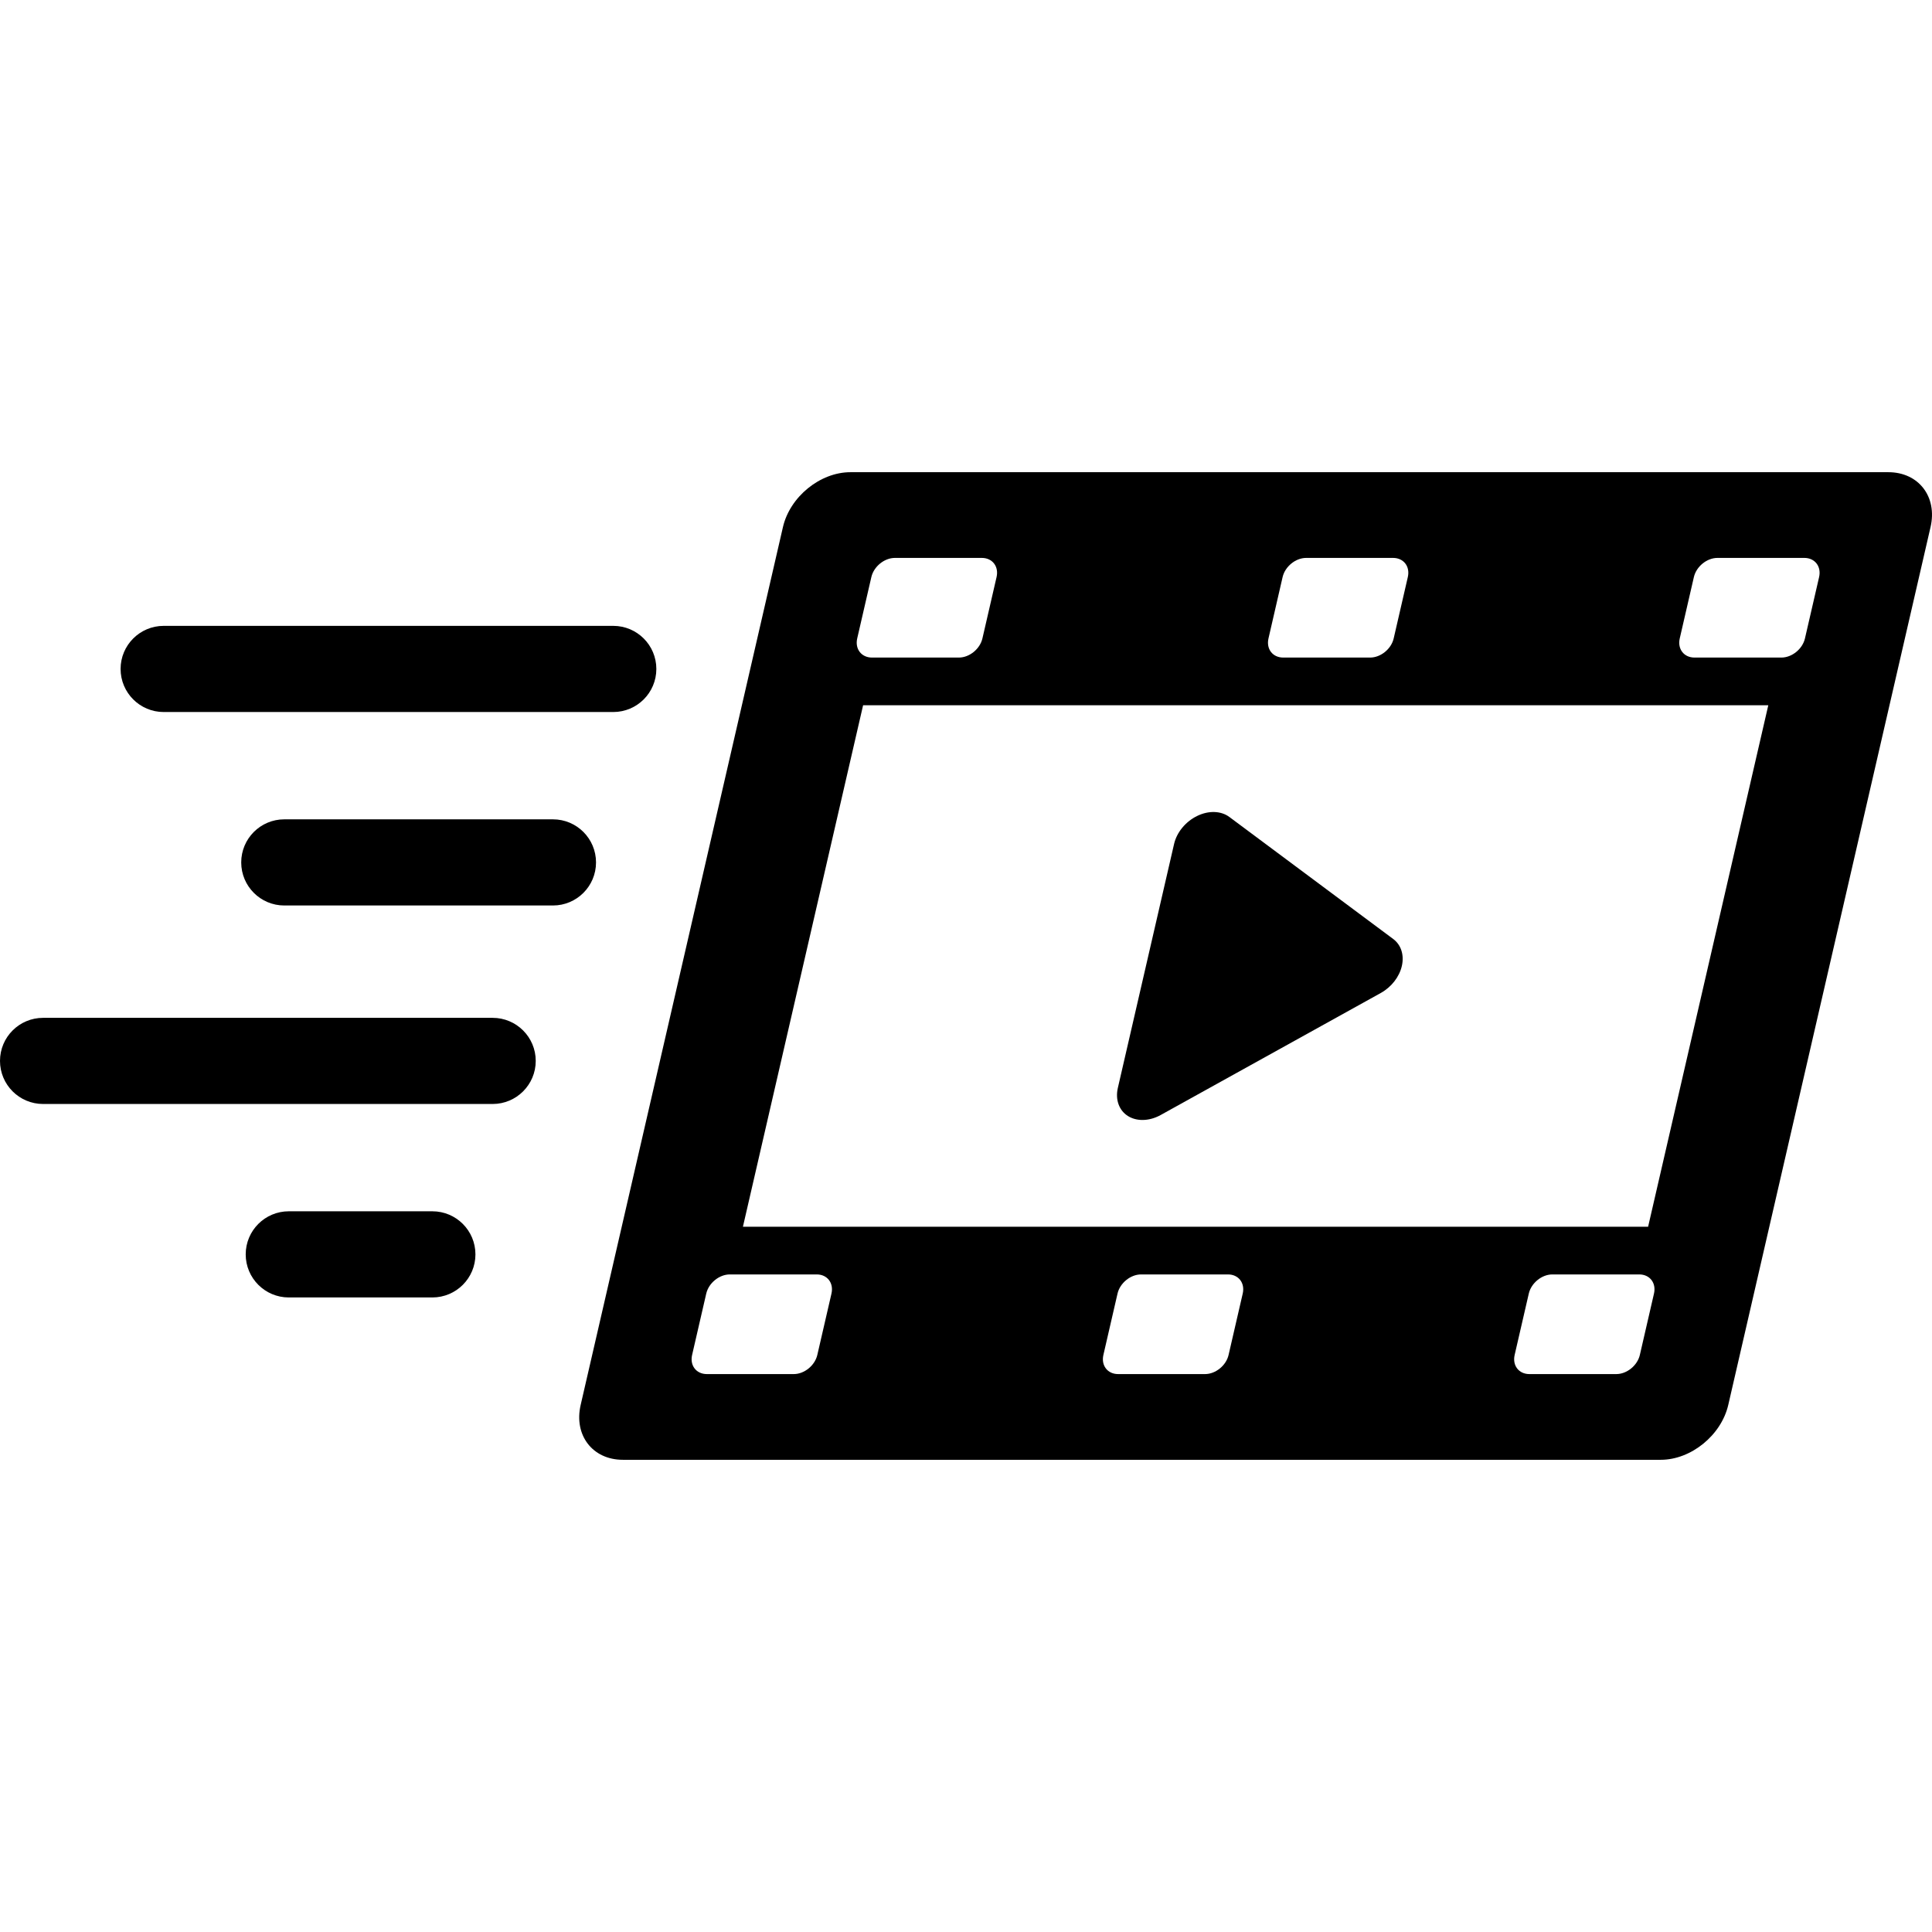 <?xml version="1.0" encoding="UTF-8"?> <!-- Generator: Adobe Illustrator 16.0.0, SVG Export Plug-In . SVG Version: 6.00 Build 0) --> <svg xmlns="http://www.w3.org/2000/svg" xmlns:xlink="http://www.w3.org/1999/xlink" id="Capa_1" x="0px" y="0px" width="459.999px" height="460px" viewBox="0 0 459.999 460" style="enable-background:new 0 0 459.999 460;" xml:space="preserve"> <g> <g> <g> <path d="M449.608,112.429h-247.13c-7.209,0-14.396,5.846-16.062,13.059l-48.163,209.023c-1.661,7.213,2.837,13.059,10.045,13.059 h247.123c7.213,0,14.403-5.846,16.068-13.059l48.164-209.023C461.316,118.274,456.816,112.429,449.608,112.429z M302.021,152 l3.361-14.601c0.58-2.52,3.1-4.563,5.614-4.563h20.685c2.521,0,4.095,2.043,3.513,4.563L331.83,152 c-0.578,2.521-3.095,4.563-5.612,4.563h-20.684C303.011,156.562,301.439,154.52,302.021,152z M204.099,152l3.365-14.601 c0.583-2.52,3.094-4.563,5.614-4.563h20.688c2.518,0,4.091,2.043,3.511,4.563L233.911,152c-0.582,2.521-3.093,4.563-5.614,4.563 h-20.682C205.098,156.562,203.521,154.52,204.099,152z M197.968,307.998l-3.367,14.601c-0.581,2.521-3.093,4.563-5.612,4.563 h-20.685c-2.524,0-4.097-2.043-3.515-4.563l3.364-14.601c0.584-2.521,3.096-4.563,5.615-4.563h20.689 C196.973,303.434,198.548,305.476,197.968,307.998z M295.885,307.998l-3.365,14.601c-0.575,2.521-3.095,4.563-5.609,4.563 h-20.688c-2.521,0-4.092-2.043-3.51-4.563l3.363-14.601c0.578-2.521,3.096-4.563,5.613-4.563h20.68 C294.895,303.434,296.467,305.476,295.885,307.998z M393.804,307.998l-3.362,14.601c-0.58,2.521-3.094,4.563-5.61,4.563h-20.69 c-2.519,0-4.091-2.043-3.51-4.563l3.365-14.601c0.583-2.521,3.093-4.563,5.612-4.563h20.685 C392.811,303.434,394.385,305.476,393.804,307.998z M392.406,292.082h-215.52l28.615-124.166h215.521L392.406,292.082z M433.119,137.399L429.751,152c-0.581,2.521-3.093,4.563-5.612,4.563H403.45c-2.518,0-4.091-2.042-3.51-4.563l3.363-14.601 c0.583-2.52,3.097-4.563,5.613-4.563h20.688C432.122,132.837,433.695,134.88,433.119,137.399z"></path> <path d="M268.557,265.72c1.002,0.628,2.194,0.939,3.455,0.939c1.422,0,2.935-0.397,4.354-1.188l52.389-29.044 c2.527-1.398,4.416-3.823,5.017-6.428c0.598-2.604-0.174-5.03-2.053-6.428l-39.001-29.045c-1.998-1.493-4.949-1.587-7.689-0.248 c-2.745,1.338-4.853,3.896-5.49,6.677l-13.388,58.087C265.516,261.824,266.434,264.382,268.557,265.72z"></path> <path d="M38.97,169.529h107.04c5.67,0,10.262-4.594,10.262-10.258c0-5.664-4.592-10.256-10.262-10.256H38.97 c-5.662,0-10.257,4.592-10.257,10.256C28.713,164.935,33.308,169.529,38.97,169.529z"></path> <path d="M117.298,242.343H10.256C4.591,242.343,0,246.933,0,252.595c0,5.665,4.591,10.258,10.256,10.258h107.042 c5.662,0,10.258-4.593,10.258-10.258C127.556,246.933,122.96,242.343,117.298,242.343z"></path> <path d="M141.91,205.336c0-5.663-4.589-10.256-10.251-10.256H67.686c-5.664,0-10.254,4.593-10.254,10.256 c0,5.663,4.59,10.256,10.254,10.256h63.974C137.321,215.592,141.91,210.999,141.91,205.336z"></path> <path d="M102.941,288.402H68.759c-5.667,0-10.259,4.595-10.259,10.259c0,5.661,4.592,10.256,10.259,10.256h34.183 c5.668,0,10.257-4.595,10.257-10.256C113.198,292.996,108.609,288.402,102.941,288.402z"></path> </g> </g> </g> <g> </g> <g> </g> <g> </g> <g> </g> <g> </g> <g> </g> <g> </g> <g> </g> <g> </g> <g> </g> <g> </g> <g> </g> <g> </g> <g> </g> <g> </g> </svg> 